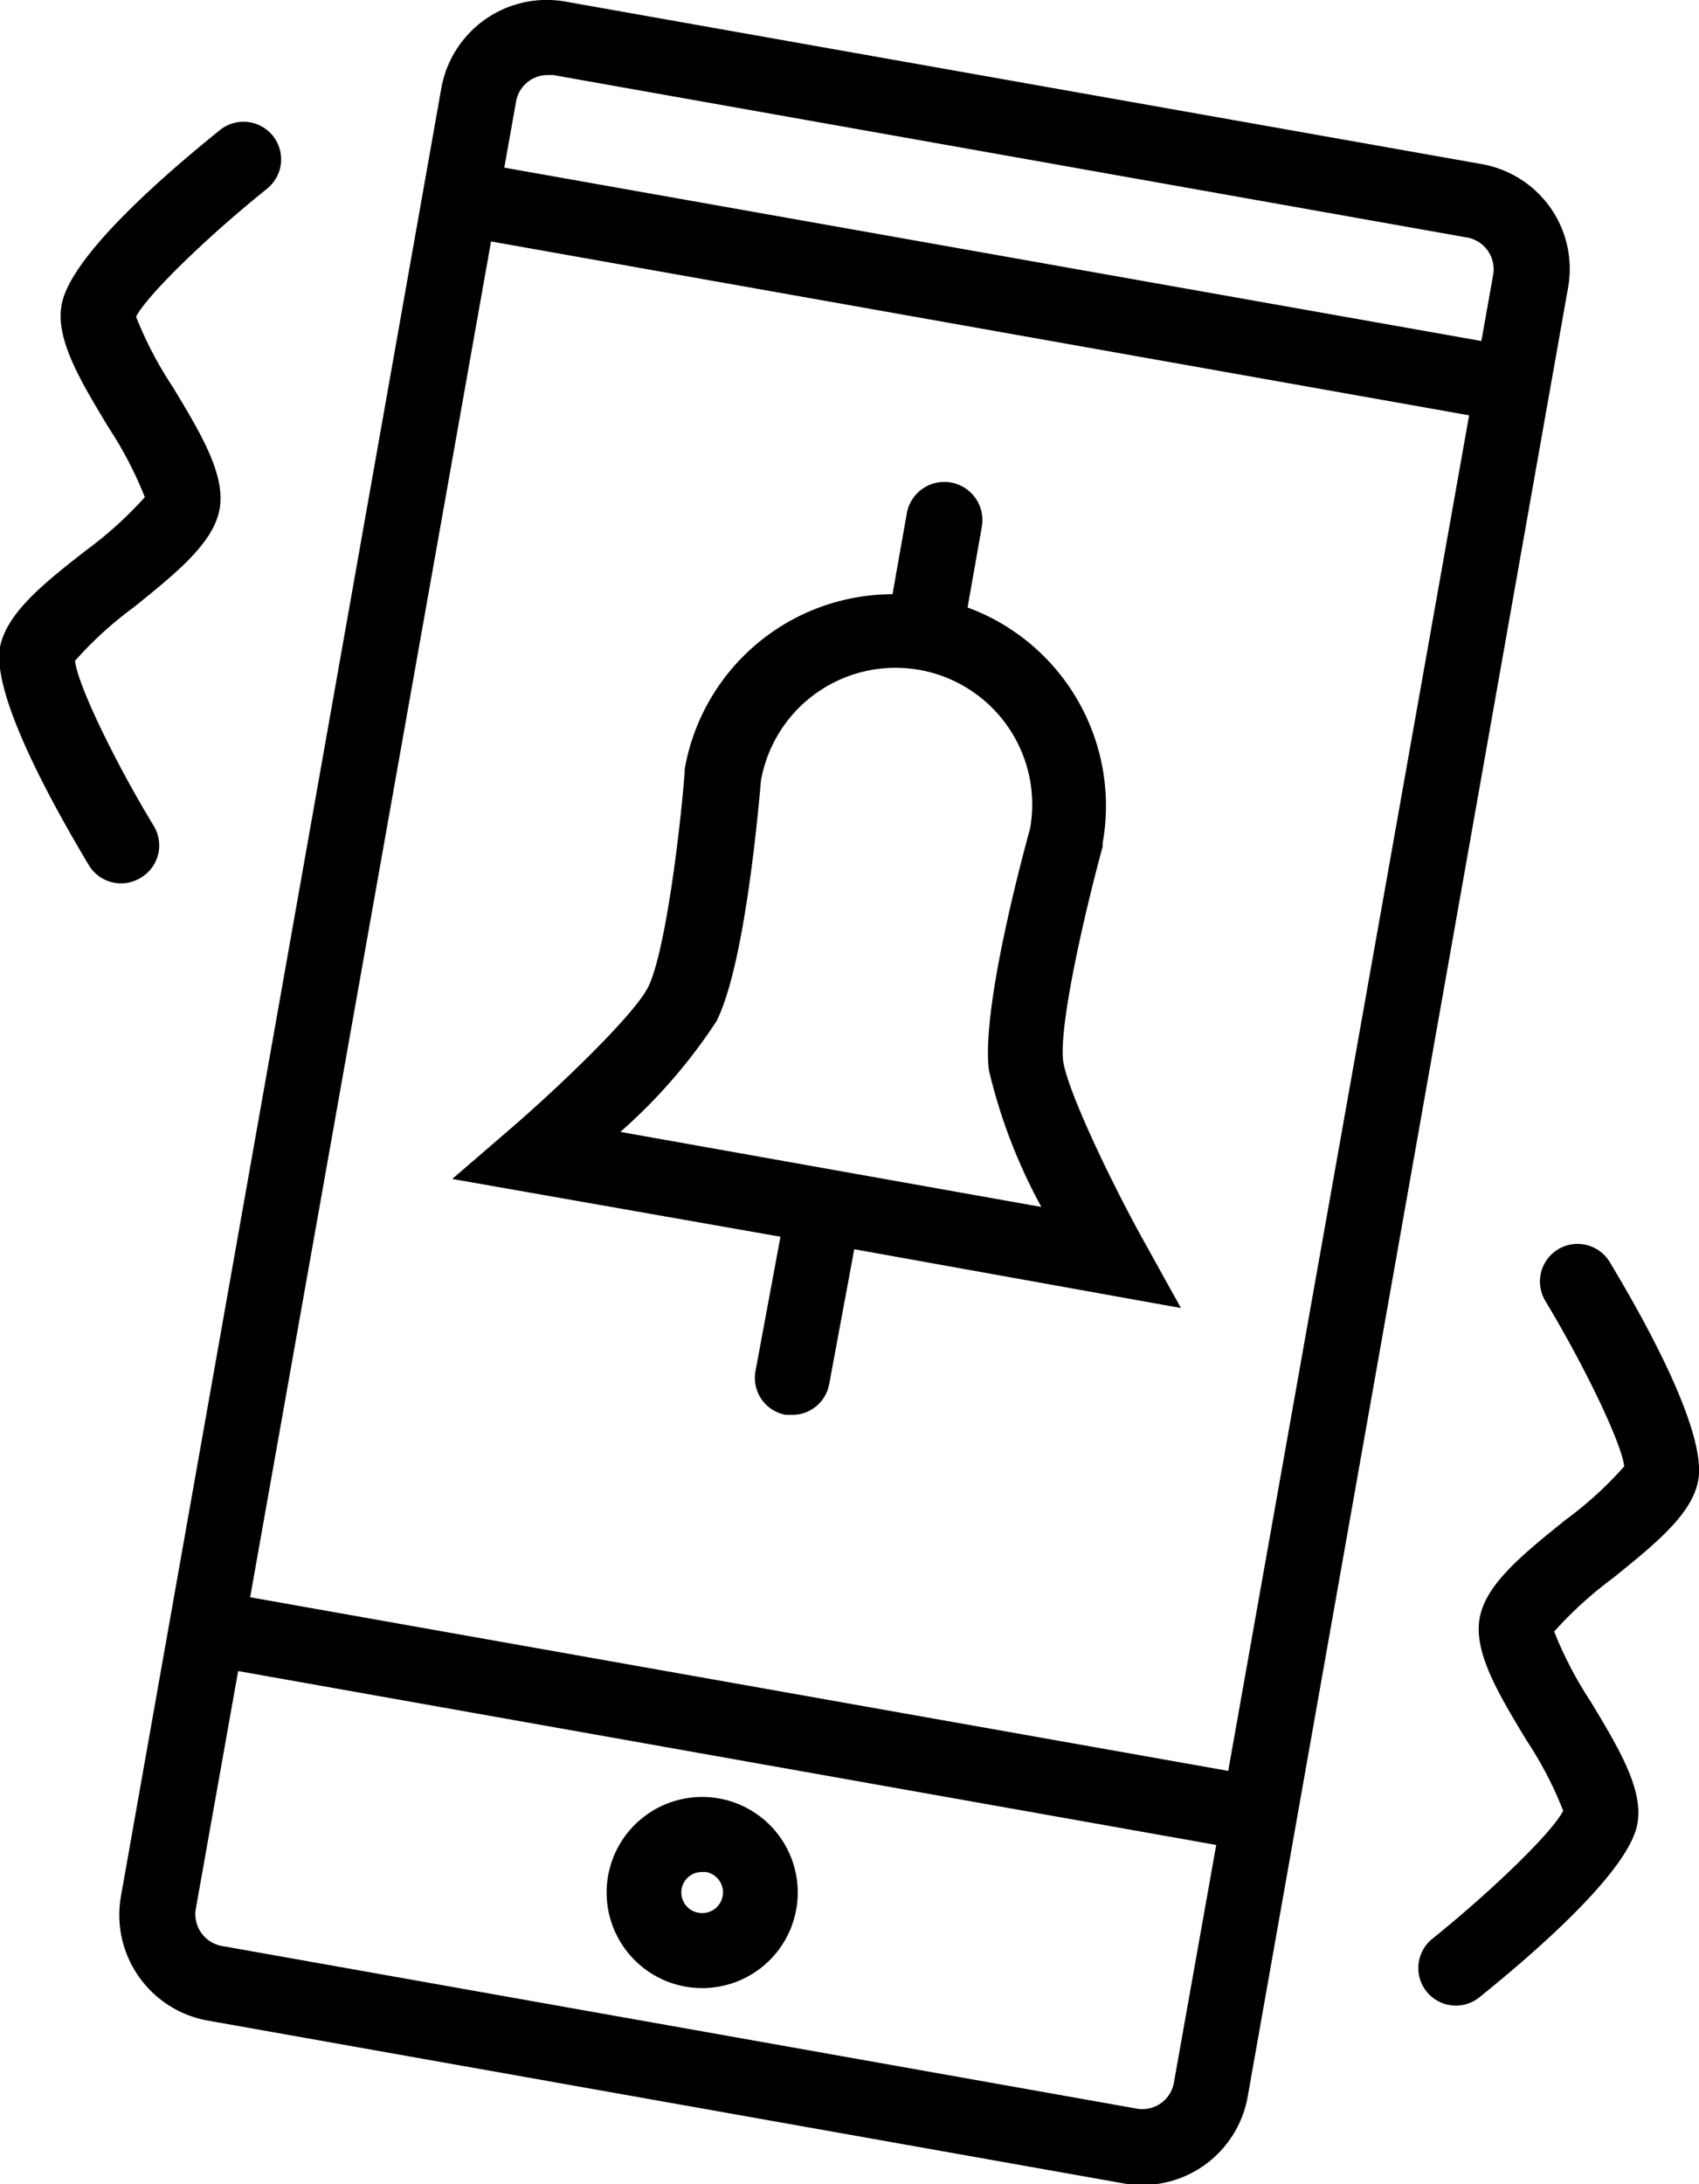 <svg xmlns="http://www.w3.org/2000/svg" viewBox="0 0 67.92 87.29"><title>ringtone</title><path d="M62,8.33a4.27,4.27,0,0,0-2.76-1.77L22.64,0.07a4.28,4.28,0,0,0-5,3.47L4.84,75.76a4.29,4.29,0,0,0,3.47,5l36.57,6.5a4.28,4.28,0,0,0,5-3.47L62.68,11.53A4.25,4.25,0,0,0,62,8.33ZM21.89,3l0.23,0,36.57,6.5a1.29,1.29,0,0,1,1,1.49l-0.47,2.64L20.16,6.7l0.47-2.64A1.28,1.28,0,0,1,21.89,3ZM49.1,70.78L10,63.84,19.63,9.65l39.1,6.95ZM45.4,84.27L8.83,77.77a1.29,1.29,0,0,1-1-1.49l1.69-9.49,39.1,6.95-1.69,9.49A1.28,1.28,0,0,1,45.4,84.27Z"/><path d="M28.74,71.88a3.82,3.82,0,1,0,2.46,1.57A3.82,3.82,0,0,0,28.74,71.88Zm-0.81,4.57a0.82,0.82,0,0,1,.14-1.63h0.15A0.82,0.82,0,0,1,27.93,76.45Z"/><path d="M47.21,52.28l-1.53-2.76c-1.23-2.22-3-5.89-3.18-7.12-0.17-1.46.88-6,1.58-8.56l0-.14a8.45,8.45,0,0,0-5.4-9.42l0.57-3.23a1.5,1.5,0,1,0-3-.53l-0.57,3.23a8.45,8.45,0,0,0-8.31,7l0,0.14c-0.21,2.62-.8,7.27-1.47,8.58-0.56,1.1-3.51,3.93-5.43,5.59l-2.39,2.06L31.2,49.43l-1,5.38a1.5,1.5,0,0,0,1.22,1.74l0.26,0a1.5,1.5,0,0,0,1.47-1.24l1-5.38ZM28.64,40.82c1.11-2.18,1.66-8.23,1.78-9.62a5.46,5.46,0,0,1,10.76,1.91c-0.37,1.35-1.94,7.22-1.65,9.65a21.77,21.77,0,0,0,2.1,5.48l-16.83-3A21.75,21.75,0,0,0,28.64,40.82Z"/><path d="M5.63,35.08A1.5,1.5,0,0,0,6.14,33C4.51,30.31,3.08,27.29,3,26.41a15,15,0,0,1,2.35-2.14c1.71-1.38,3.19-2.57,3.43-3.93s-0.74-3-1.87-4.87a15,15,0,0,1-1.47-2.81c0.39-.8,2.77-3.14,5.24-5.12A1.5,1.5,0,1,0,8.79,5.2c-2.22,1.79-6,5.06-6.33,7-0.24,1.36.74,3,1.87,4.87a15.49,15.49,0,0,1,1.46,2.8,15.52,15.52,0,0,1-2.34,2.12C1.75,23.31.27,24.5,0,25.86c-0.34,1.89,2.08,6.26,3.54,8.7A1.5,1.5,0,0,0,5.63,35.08Z"/><path d="M64.35,50.44A1.5,1.5,0,0,0,61.78,52c1.63,2.71,3.06,5.73,3.15,6.61a15,15,0,0,1-2.35,2.14c-1.71,1.38-3.19,2.57-3.43,3.93s0.74,3,1.87,4.87a15,15,0,0,1,1.47,2.82c-0.38.8-2.77,3.14-5.23,5.12a1.5,1.5,0,0,0,1.88,2.34c2.22-1.79,6-5.06,6.32-6.95,0.24-1.36-.74-3-1.87-4.87a15.46,15.46,0,0,1-1.46-2.8,15.46,15.46,0,0,1,2.33-2.12c1.71-1.38,3.19-2.57,3.43-3.93C68.23,57.25,65.82,52.88,64.35,50.44Z"/></svg>